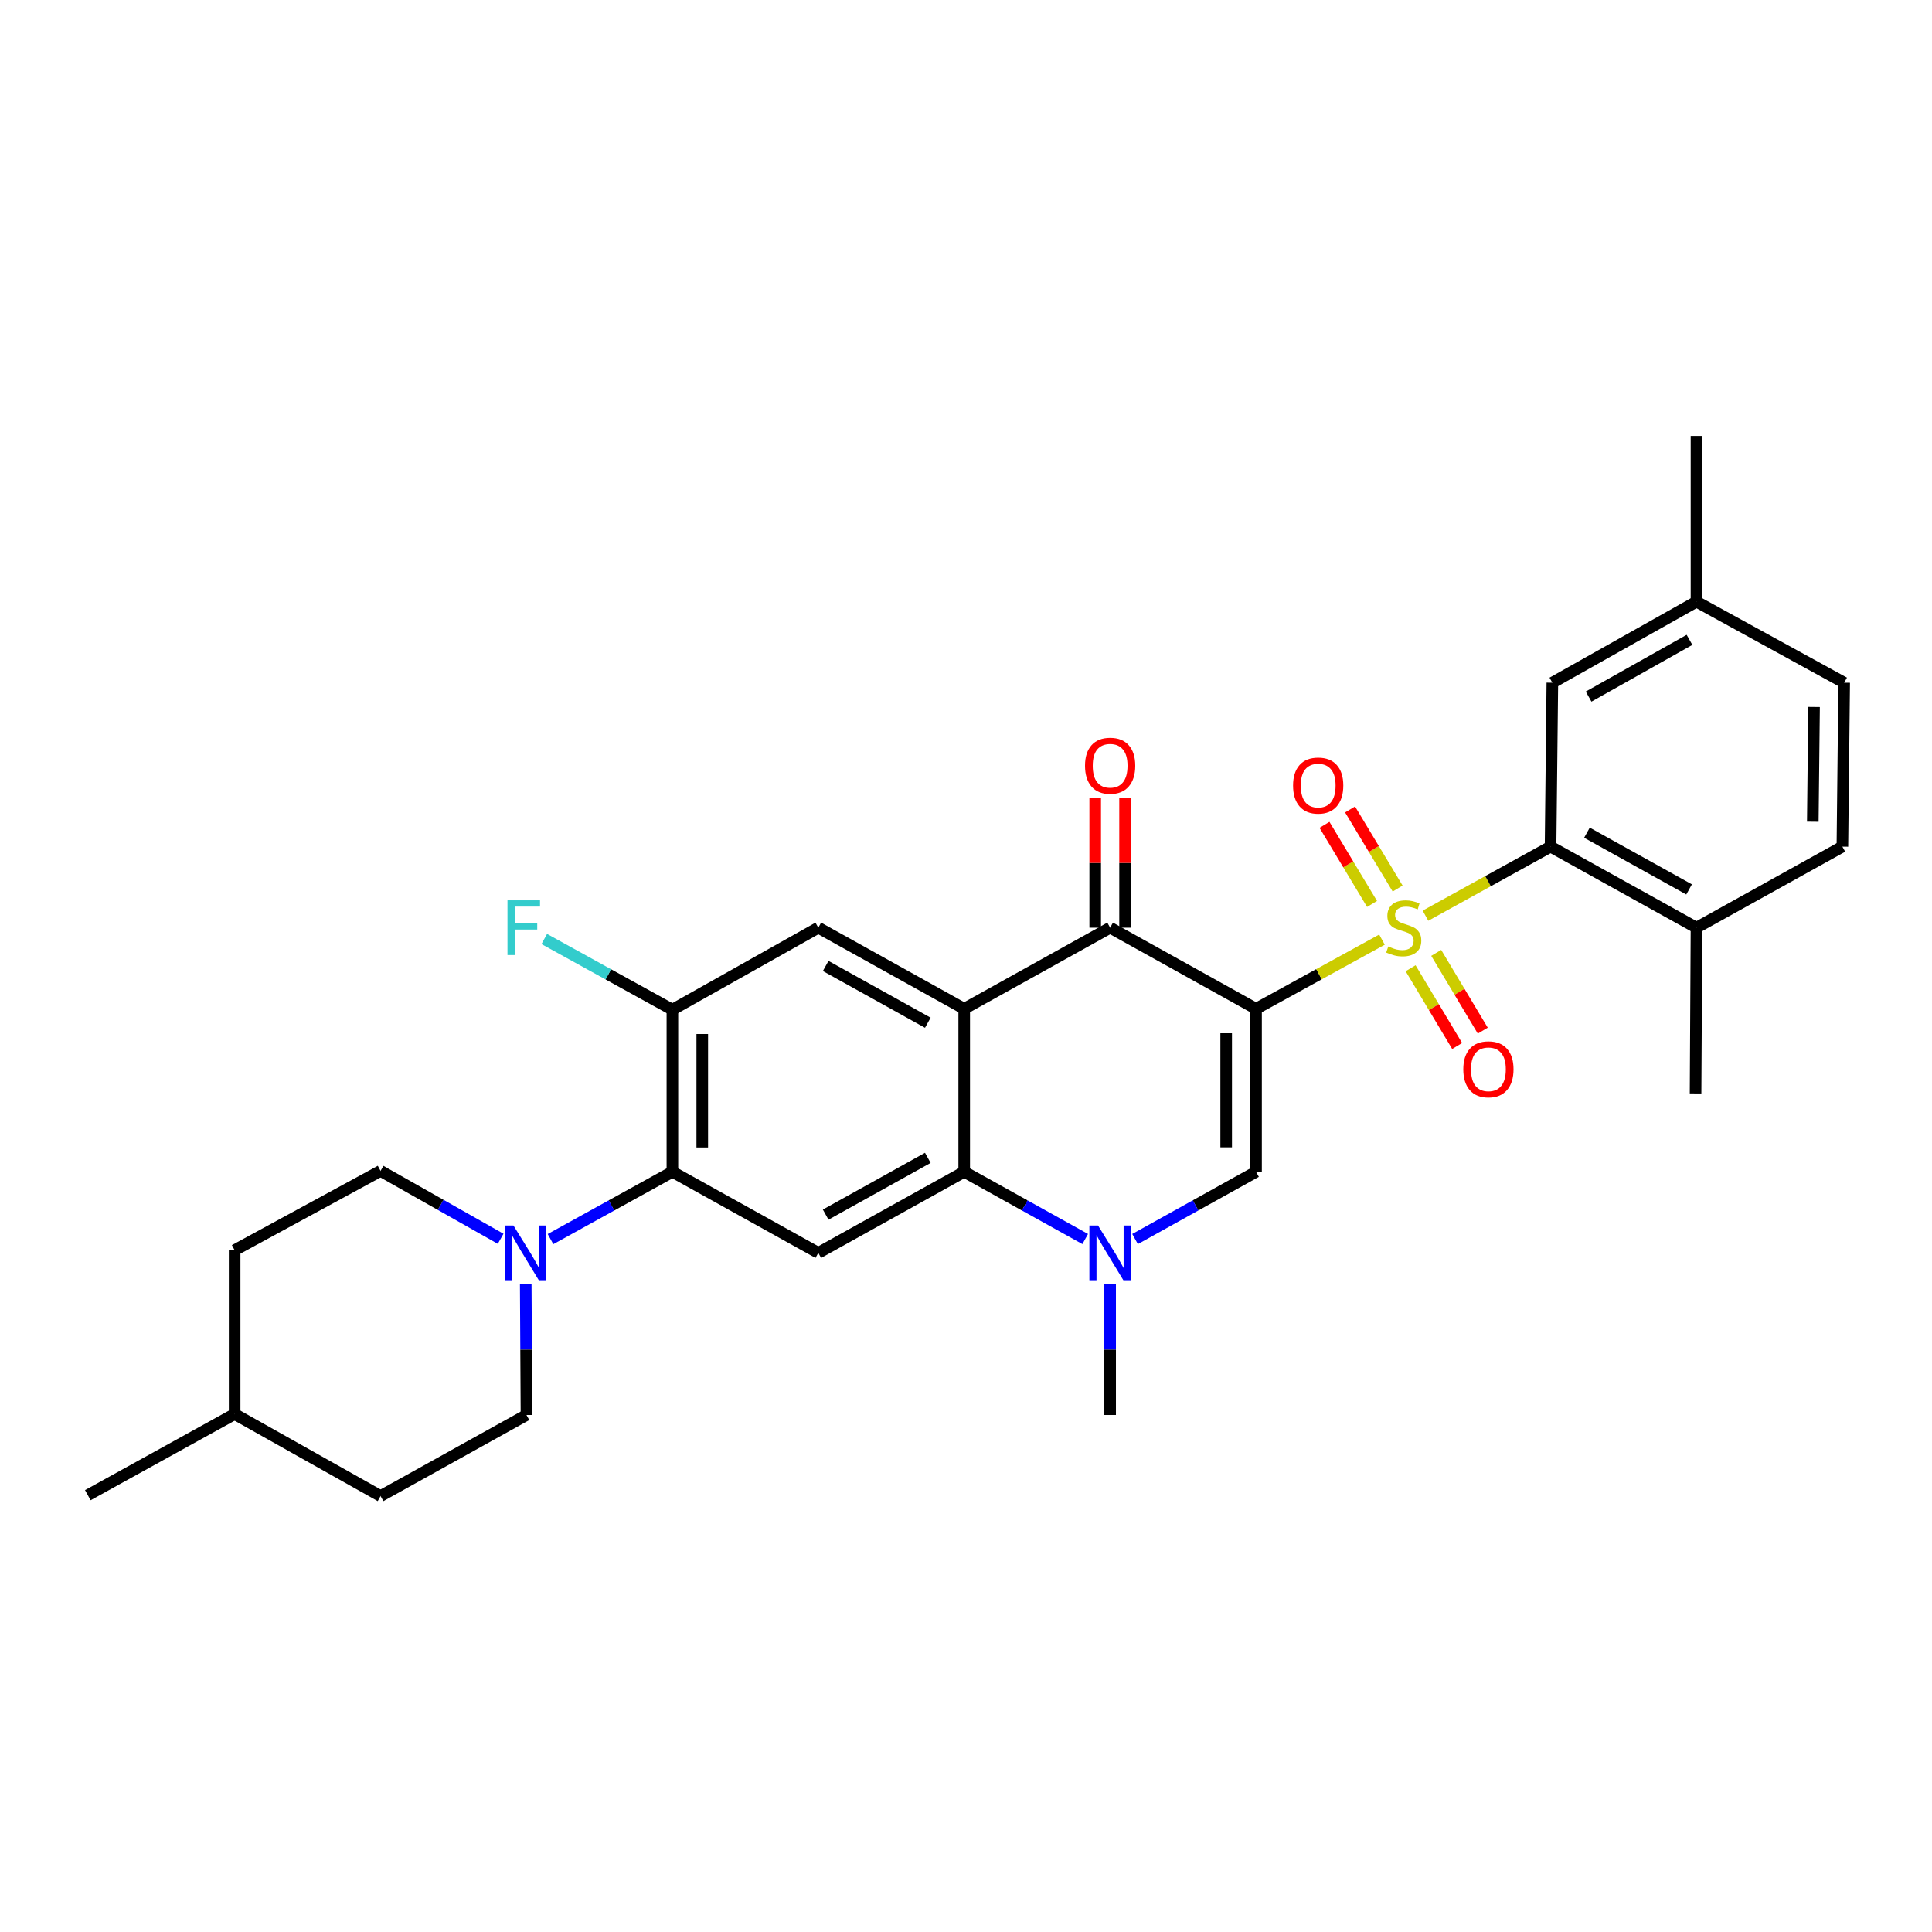<?xml version='1.0' encoding='iso-8859-1'?>
<svg version='1.1' baseProfile='full'
              xmlns='http://www.w3.org/2000/svg'
                      xmlns:rdkit='http://www.rdkit.org/xml'
                      xmlns:xlink='http://www.w3.org/1999/xlink'
                  xml:space='preserve'
width='1000px' height='1000px' viewBox='0 0 1000 1000'>
<!-- END OF HEADER -->
<rect style='opacity:1.0;fill:#FFFFFF;stroke:none' width='1000' height='1000' x='0' y='0'> </rect>
<path class='bond-0' d='M 650.124,522.146 L 682.718,504.25' style='fill:none;fill-rule:evenodd;stroke:#000000;stroke-width:6px;stroke-linecap:butt;stroke-linejoin:miter;stroke-opacity:1' />
<path class='bond-0' d='M 682.718,504.25 L 715.313,486.355' style='fill:none;fill-rule:evenodd;stroke:#CCCC00;stroke-width:6px;stroke-linecap:butt;stroke-linejoin:miter;stroke-opacity:1' />
<path class='bond-2' d='M 650.124,522.146 L 574.603,480.173' style='fill:none;fill-rule:evenodd;stroke:#000000;stroke-width:6px;stroke-linecap:butt;stroke-linejoin:miter;stroke-opacity:1' />
<path class='bond-3' d='M 650.124,522.146 L 650.124,606.52' style='fill:none;fill-rule:evenodd;stroke:#000000;stroke-width:6px;stroke-linecap:butt;stroke-linejoin:miter;stroke-opacity:1' />
<path class='bond-3' d='M 634.668,534.802 L 634.668,593.864' style='fill:none;fill-rule:evenodd;stroke:#000000;stroke-width:6px;stroke-linecap:butt;stroke-linejoin:miter;stroke-opacity:1' />
<path class='bond-6' d='M 737.823,473.963 L 770.195,456.095' style='fill:none;fill-rule:evenodd;stroke:#CCCC00;stroke-width:6px;stroke-linecap:butt;stroke-linejoin:miter;stroke-opacity:1' />
<path class='bond-6' d='M 770.195,456.095 L 802.567,438.226' style='fill:none;fill-rule:evenodd;stroke:#000000;stroke-width:6px;stroke-linecap:butt;stroke-linejoin:miter;stroke-opacity:1' />
<path class='bond-12' d='M 730.127,501.156 L 742.172,521.276' style='fill:none;fill-rule:evenodd;stroke:#CCCC00;stroke-width:6px;stroke-linecap:butt;stroke-linejoin:miter;stroke-opacity:1' />
<path class='bond-12' d='M 742.172,521.276 L 754.217,541.397' style='fill:none;fill-rule:evenodd;stroke:#FF0000;stroke-width:6px;stroke-linecap:butt;stroke-linejoin:miter;stroke-opacity:1' />
<path class='bond-12' d='M 743.388,493.217 L 755.433,513.337' style='fill:none;fill-rule:evenodd;stroke:#CCCC00;stroke-width:6px;stroke-linecap:butt;stroke-linejoin:miter;stroke-opacity:1' />
<path class='bond-12' d='M 755.433,513.337 L 767.478,533.458' style='fill:none;fill-rule:evenodd;stroke:#FF0000;stroke-width:6px;stroke-linecap:butt;stroke-linejoin:miter;stroke-opacity:1' />
<path class='bond-13' d='M 723.415,459.922 L 711.105,439.449' style='fill:none;fill-rule:evenodd;stroke:#CCCC00;stroke-width:6px;stroke-linecap:butt;stroke-linejoin:miter;stroke-opacity:1' />
<path class='bond-13' d='M 711.105,439.449 L 698.795,418.975' style='fill:none;fill-rule:evenodd;stroke:#FF0000;stroke-width:6px;stroke-linecap:butt;stroke-linejoin:miter;stroke-opacity:1' />
<path class='bond-13' d='M 710.168,467.887 L 697.858,447.413' style='fill:none;fill-rule:evenodd;stroke:#CCCC00;stroke-width:6px;stroke-linecap:butt;stroke-linejoin:miter;stroke-opacity:1' />
<path class='bond-13' d='M 697.858,447.413 L 685.548,426.94' style='fill:none;fill-rule:evenodd;stroke:#FF0000;stroke-width:6px;stroke-linecap:butt;stroke-linejoin:miter;stroke-opacity:1' />
<path class='bond-1' d='M 499.073,522.146 L 574.603,480.173' style='fill:none;fill-rule:evenodd;stroke:#000000;stroke-width:6px;stroke-linecap:butt;stroke-linejoin:miter;stroke-opacity:1' />
<path class='bond-9' d='M 499.073,522.146 L 423.551,480.173' style='fill:none;fill-rule:evenodd;stroke:#000000;stroke-width:6px;stroke-linecap:butt;stroke-linejoin:miter;stroke-opacity:1' />
<path class='bond-9' d='M 480.236,529.36 L 427.371,499.979' style='fill:none;fill-rule:evenodd;stroke:#000000;stroke-width:6px;stroke-linecap:butt;stroke-linejoin:miter;stroke-opacity:1' />
<path class='bond-30' d='M 499.073,522.146 L 499.073,606.52' style='fill:none;fill-rule:evenodd;stroke:#000000;stroke-width:6px;stroke-linecap:butt;stroke-linejoin:miter;stroke-opacity:1' />
<path class='bond-15' d='M 582.331,480.173 L 582.331,446.646' style='fill:none;fill-rule:evenodd;stroke:#000000;stroke-width:6px;stroke-linecap:butt;stroke-linejoin:miter;stroke-opacity:1' />
<path class='bond-15' d='M 582.331,446.646 L 582.331,413.12' style='fill:none;fill-rule:evenodd;stroke:#FF0000;stroke-width:6px;stroke-linecap:butt;stroke-linejoin:miter;stroke-opacity:1' />
<path class='bond-15' d='M 566.874,480.173 L 566.874,446.646' style='fill:none;fill-rule:evenodd;stroke:#000000;stroke-width:6px;stroke-linecap:butt;stroke-linejoin:miter;stroke-opacity:1' />
<path class='bond-15' d='M 566.874,446.646 L 566.874,413.12' style='fill:none;fill-rule:evenodd;stroke:#FF0000;stroke-width:6px;stroke-linecap:butt;stroke-linejoin:miter;stroke-opacity:1' />
<path class='bond-5' d='M 650.124,606.52 L 618.813,623.922' style='fill:none;fill-rule:evenodd;stroke:#000000;stroke-width:6px;stroke-linecap:butt;stroke-linejoin:miter;stroke-opacity:1' />
<path class='bond-5' d='M 618.813,623.922 L 587.503,641.323' style='fill:none;fill-rule:evenodd;stroke:#0000FF;stroke-width:6px;stroke-linecap:butt;stroke-linejoin:miter;stroke-opacity:1' />
<path class='bond-4' d='M 499.073,606.52 L 530.388,623.922' style='fill:none;fill-rule:evenodd;stroke:#000000;stroke-width:6px;stroke-linecap:butt;stroke-linejoin:miter;stroke-opacity:1' />
<path class='bond-4' d='M 530.388,623.922 L 561.702,641.324' style='fill:none;fill-rule:evenodd;stroke:#0000FF;stroke-width:6px;stroke-linecap:butt;stroke-linejoin:miter;stroke-opacity:1' />
<path class='bond-7' d='M 499.073,606.52 L 423.551,648.493' style='fill:none;fill-rule:evenodd;stroke:#000000;stroke-width:6px;stroke-linecap:butt;stroke-linejoin:miter;stroke-opacity:1' />
<path class='bond-7' d='M 480.236,599.306 L 427.371,628.687' style='fill:none;fill-rule:evenodd;stroke:#000000;stroke-width:6px;stroke-linecap:butt;stroke-linejoin:miter;stroke-opacity:1' />
<path class='bond-22' d='M 574.603,664.75 L 574.603,698.577' style='fill:none;fill-rule:evenodd;stroke:#0000FF;stroke-width:6px;stroke-linecap:butt;stroke-linejoin:miter;stroke-opacity:1' />
<path class='bond-22' d='M 574.603,698.577 L 574.603,732.403' style='fill:none;fill-rule:evenodd;stroke:#000000;stroke-width:6px;stroke-linecap:butt;stroke-linejoin:miter;stroke-opacity:1' />
<path class='bond-14' d='M 802.567,438.226 L 878.097,480.173' style='fill:none;fill-rule:evenodd;stroke:#000000;stroke-width:6px;stroke-linecap:butt;stroke-linejoin:miter;stroke-opacity:1' />
<path class='bond-14' d='M 821.4,431.006 L 874.271,460.369' style='fill:none;fill-rule:evenodd;stroke:#000000;stroke-width:6px;stroke-linecap:butt;stroke-linejoin:miter;stroke-opacity:1' />
<path class='bond-16' d='M 802.567,438.226 L 803.494,353.371' style='fill:none;fill-rule:evenodd;stroke:#000000;stroke-width:6px;stroke-linecap:butt;stroke-linejoin:miter;stroke-opacity:1' />
<path class='bond-8' d='M 423.551,648.493 L 348.03,606.52' style='fill:none;fill-rule:evenodd;stroke:#000000;stroke-width:6px;stroke-linecap:butt;stroke-linejoin:miter;stroke-opacity:1' />
<path class='bond-10' d='M 348.03,606.52 L 316.484,623.941' style='fill:none;fill-rule:evenodd;stroke:#000000;stroke-width:6px;stroke-linecap:butt;stroke-linejoin:miter;stroke-opacity:1' />
<path class='bond-10' d='M 316.484,623.941 L 284.938,641.363' style='fill:none;fill-rule:evenodd;stroke:#0000FF;stroke-width:6px;stroke-linecap:butt;stroke-linejoin:miter;stroke-opacity:1' />
<path class='bond-31' d='M 348.03,606.52 L 348.03,522.618' style='fill:none;fill-rule:evenodd;stroke:#000000;stroke-width:6px;stroke-linecap:butt;stroke-linejoin:miter;stroke-opacity:1' />
<path class='bond-31' d='M 363.486,593.935 L 363.486,535.203' style='fill:none;fill-rule:evenodd;stroke:#000000;stroke-width:6px;stroke-linecap:butt;stroke-linejoin:miter;stroke-opacity:1' />
<path class='bond-11' d='M 423.551,480.173 L 348.03,522.618' style='fill:none;fill-rule:evenodd;stroke:#000000;stroke-width:6px;stroke-linecap:butt;stroke-linejoin:miter;stroke-opacity:1' />
<path class='bond-17' d='M 259.132,641.199 L 228.055,623.624' style='fill:none;fill-rule:evenodd;stroke:#0000FF;stroke-width:6px;stroke-linecap:butt;stroke-linejoin:miter;stroke-opacity:1' />
<path class='bond-17' d='M 228.055,623.624 L 196.978,606.048' style='fill:none;fill-rule:evenodd;stroke:#000000;stroke-width:6px;stroke-linecap:butt;stroke-linejoin:miter;stroke-opacity:1' />
<path class='bond-18' d='M 272.119,664.75 L 272.309,698.577' style='fill:none;fill-rule:evenodd;stroke:#0000FF;stroke-width:6px;stroke-linecap:butt;stroke-linejoin:miter;stroke-opacity:1' />
<path class='bond-18' d='M 272.309,698.577 L 272.5,732.403' style='fill:none;fill-rule:evenodd;stroke:#000000;stroke-width:6px;stroke-linecap:butt;stroke-linejoin:miter;stroke-opacity:1' />
<path class='bond-20' d='M 348.03,522.618 L 314.869,504.324' style='fill:none;fill-rule:evenodd;stroke:#000000;stroke-width:6px;stroke-linecap:butt;stroke-linejoin:miter;stroke-opacity:1' />
<path class='bond-20' d='M 314.869,504.324 L 281.708,486.03' style='fill:none;fill-rule:evenodd;stroke:#33CCCC;stroke-width:6px;stroke-linecap:butt;stroke-linejoin:miter;stroke-opacity:1' />
<path class='bond-19' d='M 878.097,480.173 L 953.618,438.226' style='fill:none;fill-rule:evenodd;stroke:#000000;stroke-width:6px;stroke-linecap:butt;stroke-linejoin:miter;stroke-opacity:1' />
<path class='bond-27' d='M 878.097,480.173 L 877.624,565.964' style='fill:none;fill-rule:evenodd;stroke:#000000;stroke-width:6px;stroke-linecap:butt;stroke-linejoin:miter;stroke-opacity:1' />
<path class='bond-21' d='M 803.494,353.371 L 878.097,311.424' style='fill:none;fill-rule:evenodd;stroke:#000000;stroke-width:6px;stroke-linecap:butt;stroke-linejoin:miter;stroke-opacity:1' />
<path class='bond-21' d='M 822.26,360.551 L 874.482,331.189' style='fill:none;fill-rule:evenodd;stroke:#000000;stroke-width:6px;stroke-linecap:butt;stroke-linejoin:miter;stroke-opacity:1' />
<path class='bond-24' d='M 196.978,606.048 L 121.448,647.102' style='fill:none;fill-rule:evenodd;stroke:#000000;stroke-width:6px;stroke-linecap:butt;stroke-linejoin:miter;stroke-opacity:1' />
<path class='bond-25' d='M 272.5,732.403 L 196.978,774.359' style='fill:none;fill-rule:evenodd;stroke:#000000;stroke-width:6px;stroke-linecap:butt;stroke-linejoin:miter;stroke-opacity:1' />
<path class='bond-32' d='M 953.618,438.226 L 954.545,353.371' style='fill:none;fill-rule:evenodd;stroke:#000000;stroke-width:6px;stroke-linecap:butt;stroke-linejoin:miter;stroke-opacity:1' />
<path class='bond-32' d='M 938.302,425.329 L 938.951,365.93' style='fill:none;fill-rule:evenodd;stroke:#000000;stroke-width:6px;stroke-linecap:butt;stroke-linejoin:miter;stroke-opacity:1' />
<path class='bond-23' d='M 878.097,311.424 L 954.545,353.371' style='fill:none;fill-rule:evenodd;stroke:#000000;stroke-width:6px;stroke-linecap:butt;stroke-linejoin:miter;stroke-opacity:1' />
<path class='bond-28' d='M 878.097,311.424 L 878.097,225.641' style='fill:none;fill-rule:evenodd;stroke:#000000;stroke-width:6px;stroke-linecap:butt;stroke-linejoin:miter;stroke-opacity:1' />
<path class='bond-33' d='M 121.448,647.102 L 121.448,731.914' style='fill:none;fill-rule:evenodd;stroke:#000000;stroke-width:6px;stroke-linecap:butt;stroke-linejoin:miter;stroke-opacity:1' />
<path class='bond-26' d='M 196.978,774.359 L 121.448,731.914' style='fill:none;fill-rule:evenodd;stroke:#000000;stroke-width:6px;stroke-linecap:butt;stroke-linejoin:miter;stroke-opacity:1' />
<path class='bond-29' d='M 121.448,731.914 L 45.455,773.895' style='fill:none;fill-rule:evenodd;stroke:#000000;stroke-width:6px;stroke-linecap:butt;stroke-linejoin:miter;stroke-opacity:1' />
<path  class='atom-1' d='M 718.573 489.893
Q 718.893 490.013, 720.213 490.573
Q 721.533 491.133, 722.973 491.493
Q 724.453 491.813, 725.893 491.813
Q 728.573 491.813, 730.133 490.533
Q 731.693 489.213, 731.693 486.933
Q 731.693 485.373, 730.893 484.413
Q 730.133 483.453, 728.933 482.933
Q 727.733 482.413, 725.733 481.813
Q 723.213 481.053, 721.693 480.333
Q 720.213 479.613, 719.133 478.093
Q 718.093 476.573, 718.093 474.013
Q 718.093 470.453, 720.493 468.253
Q 722.933 466.053, 727.733 466.053
Q 731.013 466.053, 734.733 467.613
L 733.813 470.693
Q 730.413 469.293, 727.853 469.293
Q 725.093 469.293, 723.573 470.453
Q 722.053 471.573, 722.093 473.533
Q 722.093 475.053, 722.853 475.973
Q 723.653 476.893, 724.773 477.413
Q 725.933 477.933, 727.853 478.533
Q 730.413 479.333, 731.933 480.133
Q 733.453 480.933, 734.533 482.573
Q 735.653 484.173, 735.653 486.933
Q 735.653 490.853, 733.013 492.973
Q 730.413 495.053, 726.053 495.053
Q 723.533 495.053, 721.613 494.493
Q 719.733 493.973, 717.493 493.053
L 718.573 489.893
' fill='#CCCC00'/>
<path  class='atom-6' d='M 568.343 634.333
L 577.623 649.333
Q 578.543 650.813, 580.023 653.493
Q 581.503 656.173, 581.583 656.333
L 581.583 634.333
L 585.343 634.333
L 585.343 662.653
L 581.463 662.653
L 571.503 646.253
Q 570.343 644.333, 569.103 642.133
Q 567.903 639.933, 567.543 639.253
L 567.543 662.653
L 563.863 662.653
L 563.863 634.333
L 568.343 634.333
' fill='#0000FF'/>
<path  class='atom-11' d='M 265.767 634.333
L 275.047 649.333
Q 275.967 650.813, 277.447 653.493
Q 278.927 656.173, 279.007 656.333
L 279.007 634.333
L 282.767 634.333
L 282.767 662.653
L 278.887 662.653
L 268.927 646.253
Q 267.767 644.333, 266.527 642.133
Q 265.327 639.933, 264.967 639.253
L 264.967 662.653
L 261.287 662.653
L 261.287 634.333
L 265.767 634.333
' fill='#0000FF'/>
<path  class='atom-13' d='M 757.4 553.465
Q 757.4 546.665, 760.76 542.865
Q 764.12 539.065, 770.4 539.065
Q 776.68 539.065, 780.04 542.865
Q 783.4 546.665, 783.4 553.465
Q 783.4 560.345, 780 564.265
Q 776.6 568.145, 770.4 568.145
Q 764.16 568.145, 760.76 564.265
Q 757.4 560.385, 757.4 553.465
M 770.4 564.945
Q 774.72 564.945, 777.04 562.065
Q 779.4 559.145, 779.4 553.465
Q 779.4 547.905, 777.04 545.105
Q 774.72 542.265, 770.4 542.265
Q 766.08 542.265, 763.72 545.065
Q 761.4 547.865, 761.4 553.465
Q 761.4 559.185, 763.72 562.065
Q 766.08 564.945, 770.4 564.945
' fill='#FF0000'/>
<path  class='atom-14' d='M 669.29 406.603
Q 669.29 399.803, 672.65 396.003
Q 676.01 392.203, 682.29 392.203
Q 688.57 392.203, 691.93 396.003
Q 695.29 399.803, 695.29 406.603
Q 695.29 413.483, 691.89 417.403
Q 688.49 421.283, 682.29 421.283
Q 676.05 421.283, 672.65 417.403
Q 669.29 413.523, 669.29 406.603
M 682.29 418.083
Q 686.61 418.083, 688.93 415.203
Q 691.29 412.283, 691.29 406.603
Q 691.29 401.043, 688.93 398.243
Q 686.61 395.403, 682.29 395.403
Q 677.97 395.403, 675.61 398.203
Q 673.29 401.003, 673.29 406.603
Q 673.29 412.323, 675.61 415.203
Q 677.97 418.083, 682.29 418.083
' fill='#FF0000'/>
<path  class='atom-16' d='M 561.603 396.342
Q 561.603 389.542, 564.963 385.742
Q 568.323 381.942, 574.603 381.942
Q 580.883 381.942, 584.243 385.742
Q 587.603 389.542, 587.603 396.342
Q 587.603 403.222, 584.203 407.142
Q 580.803 411.022, 574.603 411.022
Q 568.363 411.022, 564.963 407.142
Q 561.603 403.262, 561.603 396.342
M 574.603 407.822
Q 578.923 407.822, 581.243 404.942
Q 583.603 402.022, 583.603 396.342
Q 583.603 390.782, 581.243 387.982
Q 578.923 385.142, 574.603 385.142
Q 570.283 385.142, 567.923 387.942
Q 565.603 390.742, 565.603 396.342
Q 565.603 402.062, 567.923 404.942
Q 570.283 407.822, 574.603 407.822
' fill='#FF0000'/>
<path  class='atom-21' d='M 262.671 466.013
L 279.511 466.013
L 279.511 469.253
L 266.471 469.253
L 266.471 477.853
L 278.071 477.853
L 278.071 481.133
L 266.471 481.133
L 266.471 494.333
L 262.671 494.333
L 262.671 466.013
' fill='#33CCCC'/>
</svg>
